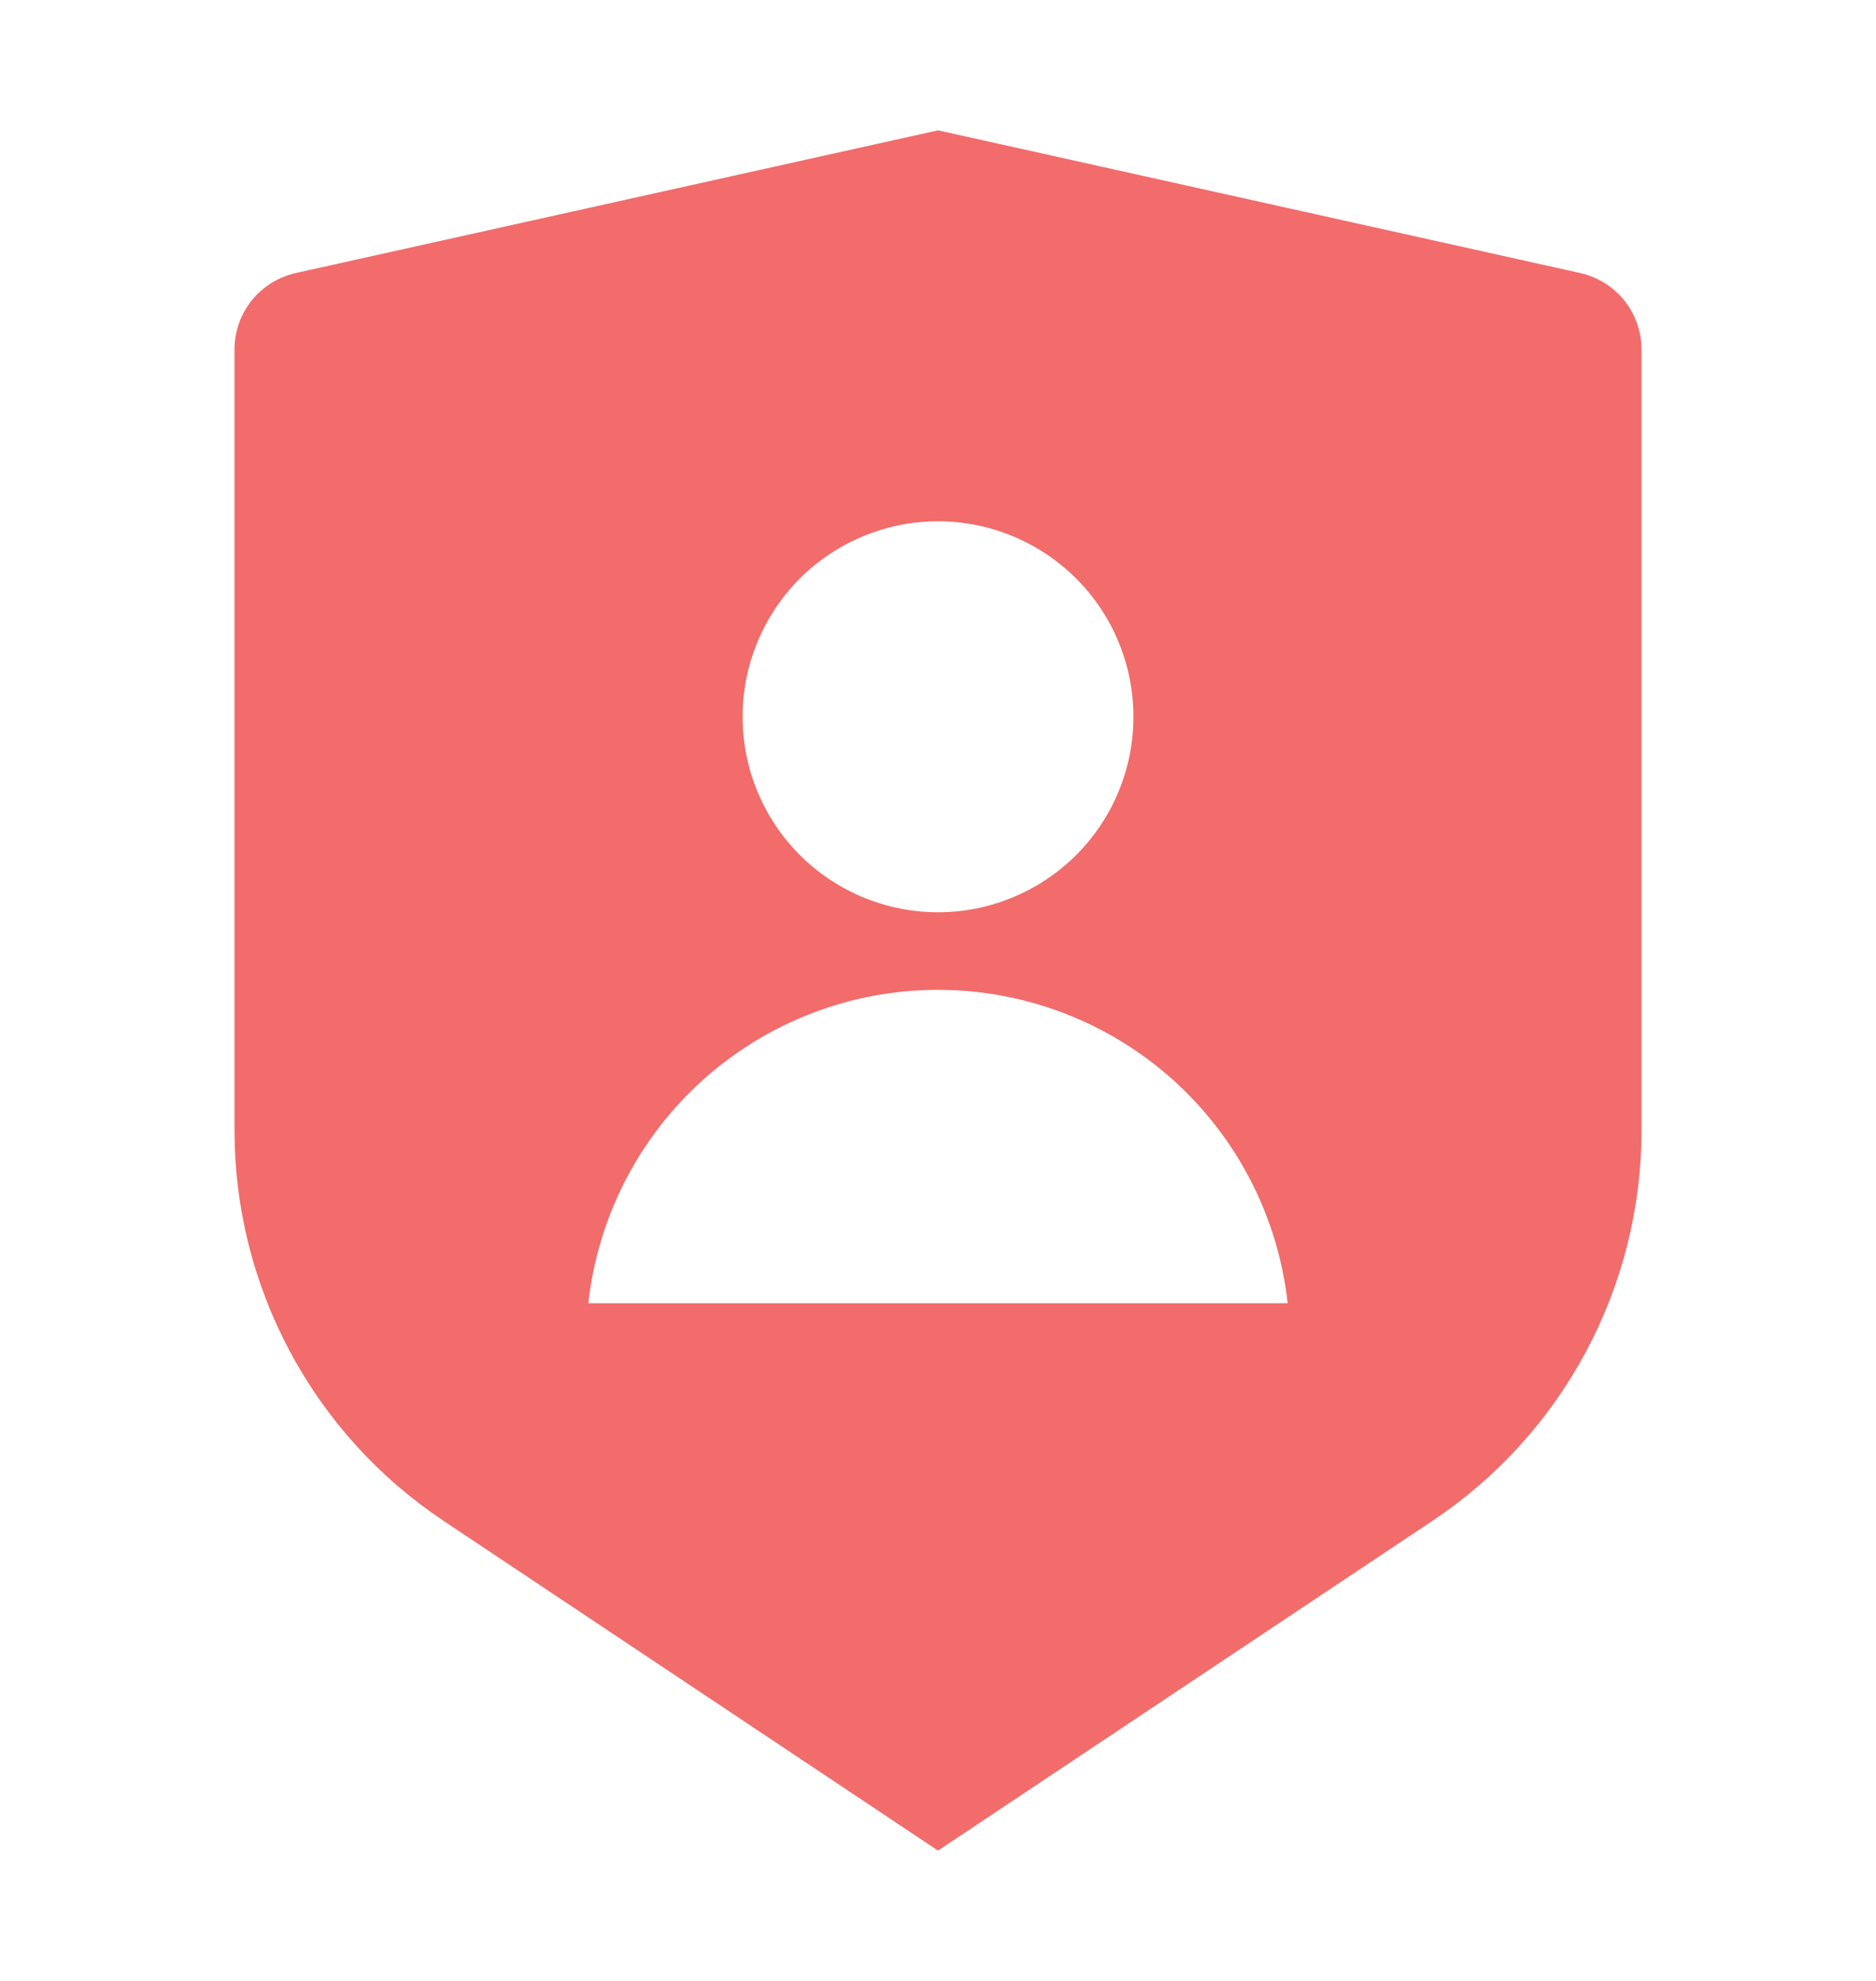 <svg width="18" height="19" viewBox="0 0 18 19" fill="none" xmlns="http://www.w3.org/2000/svg">
<path d="M2.837 2.619L9 1.25L15.163 2.619C15.329 2.657 15.478 2.749 15.585 2.882C15.692 3.015 15.75 3.181 15.75 3.352V10.842C15.75 11.583 15.567 12.312 15.217 12.965C14.868 13.618 14.362 14.175 13.746 14.586L9 17.75L4.254 14.586C3.638 14.175 3.132 13.618 2.783 12.965C2.433 12.312 2.25 11.583 2.25 10.842V3.352C2.25 3.181 2.308 3.015 2.415 2.882C2.522 2.749 2.671 2.657 2.837 2.619ZM9 8.75C9.497 8.75 9.974 8.552 10.326 8.201C10.678 7.849 10.875 7.372 10.875 6.875C10.875 6.378 10.678 5.901 10.326 5.549C9.974 5.198 9.497 5 9 5C8.503 5 8.026 5.198 7.674 5.549C7.323 5.901 7.125 6.378 7.125 6.875C7.125 7.372 7.323 7.849 7.674 8.201C8.026 8.552 8.503 8.75 9 8.75ZM5.645 12.5H12.355C12.264 11.674 11.871 10.91 11.252 10.355C10.633 9.801 9.831 9.494 9 9.494C8.169 9.494 7.367 9.801 6.748 10.355C6.129 10.91 5.736 11.674 5.645 12.5Z" fill="#F16C6A"/>
</svg>
